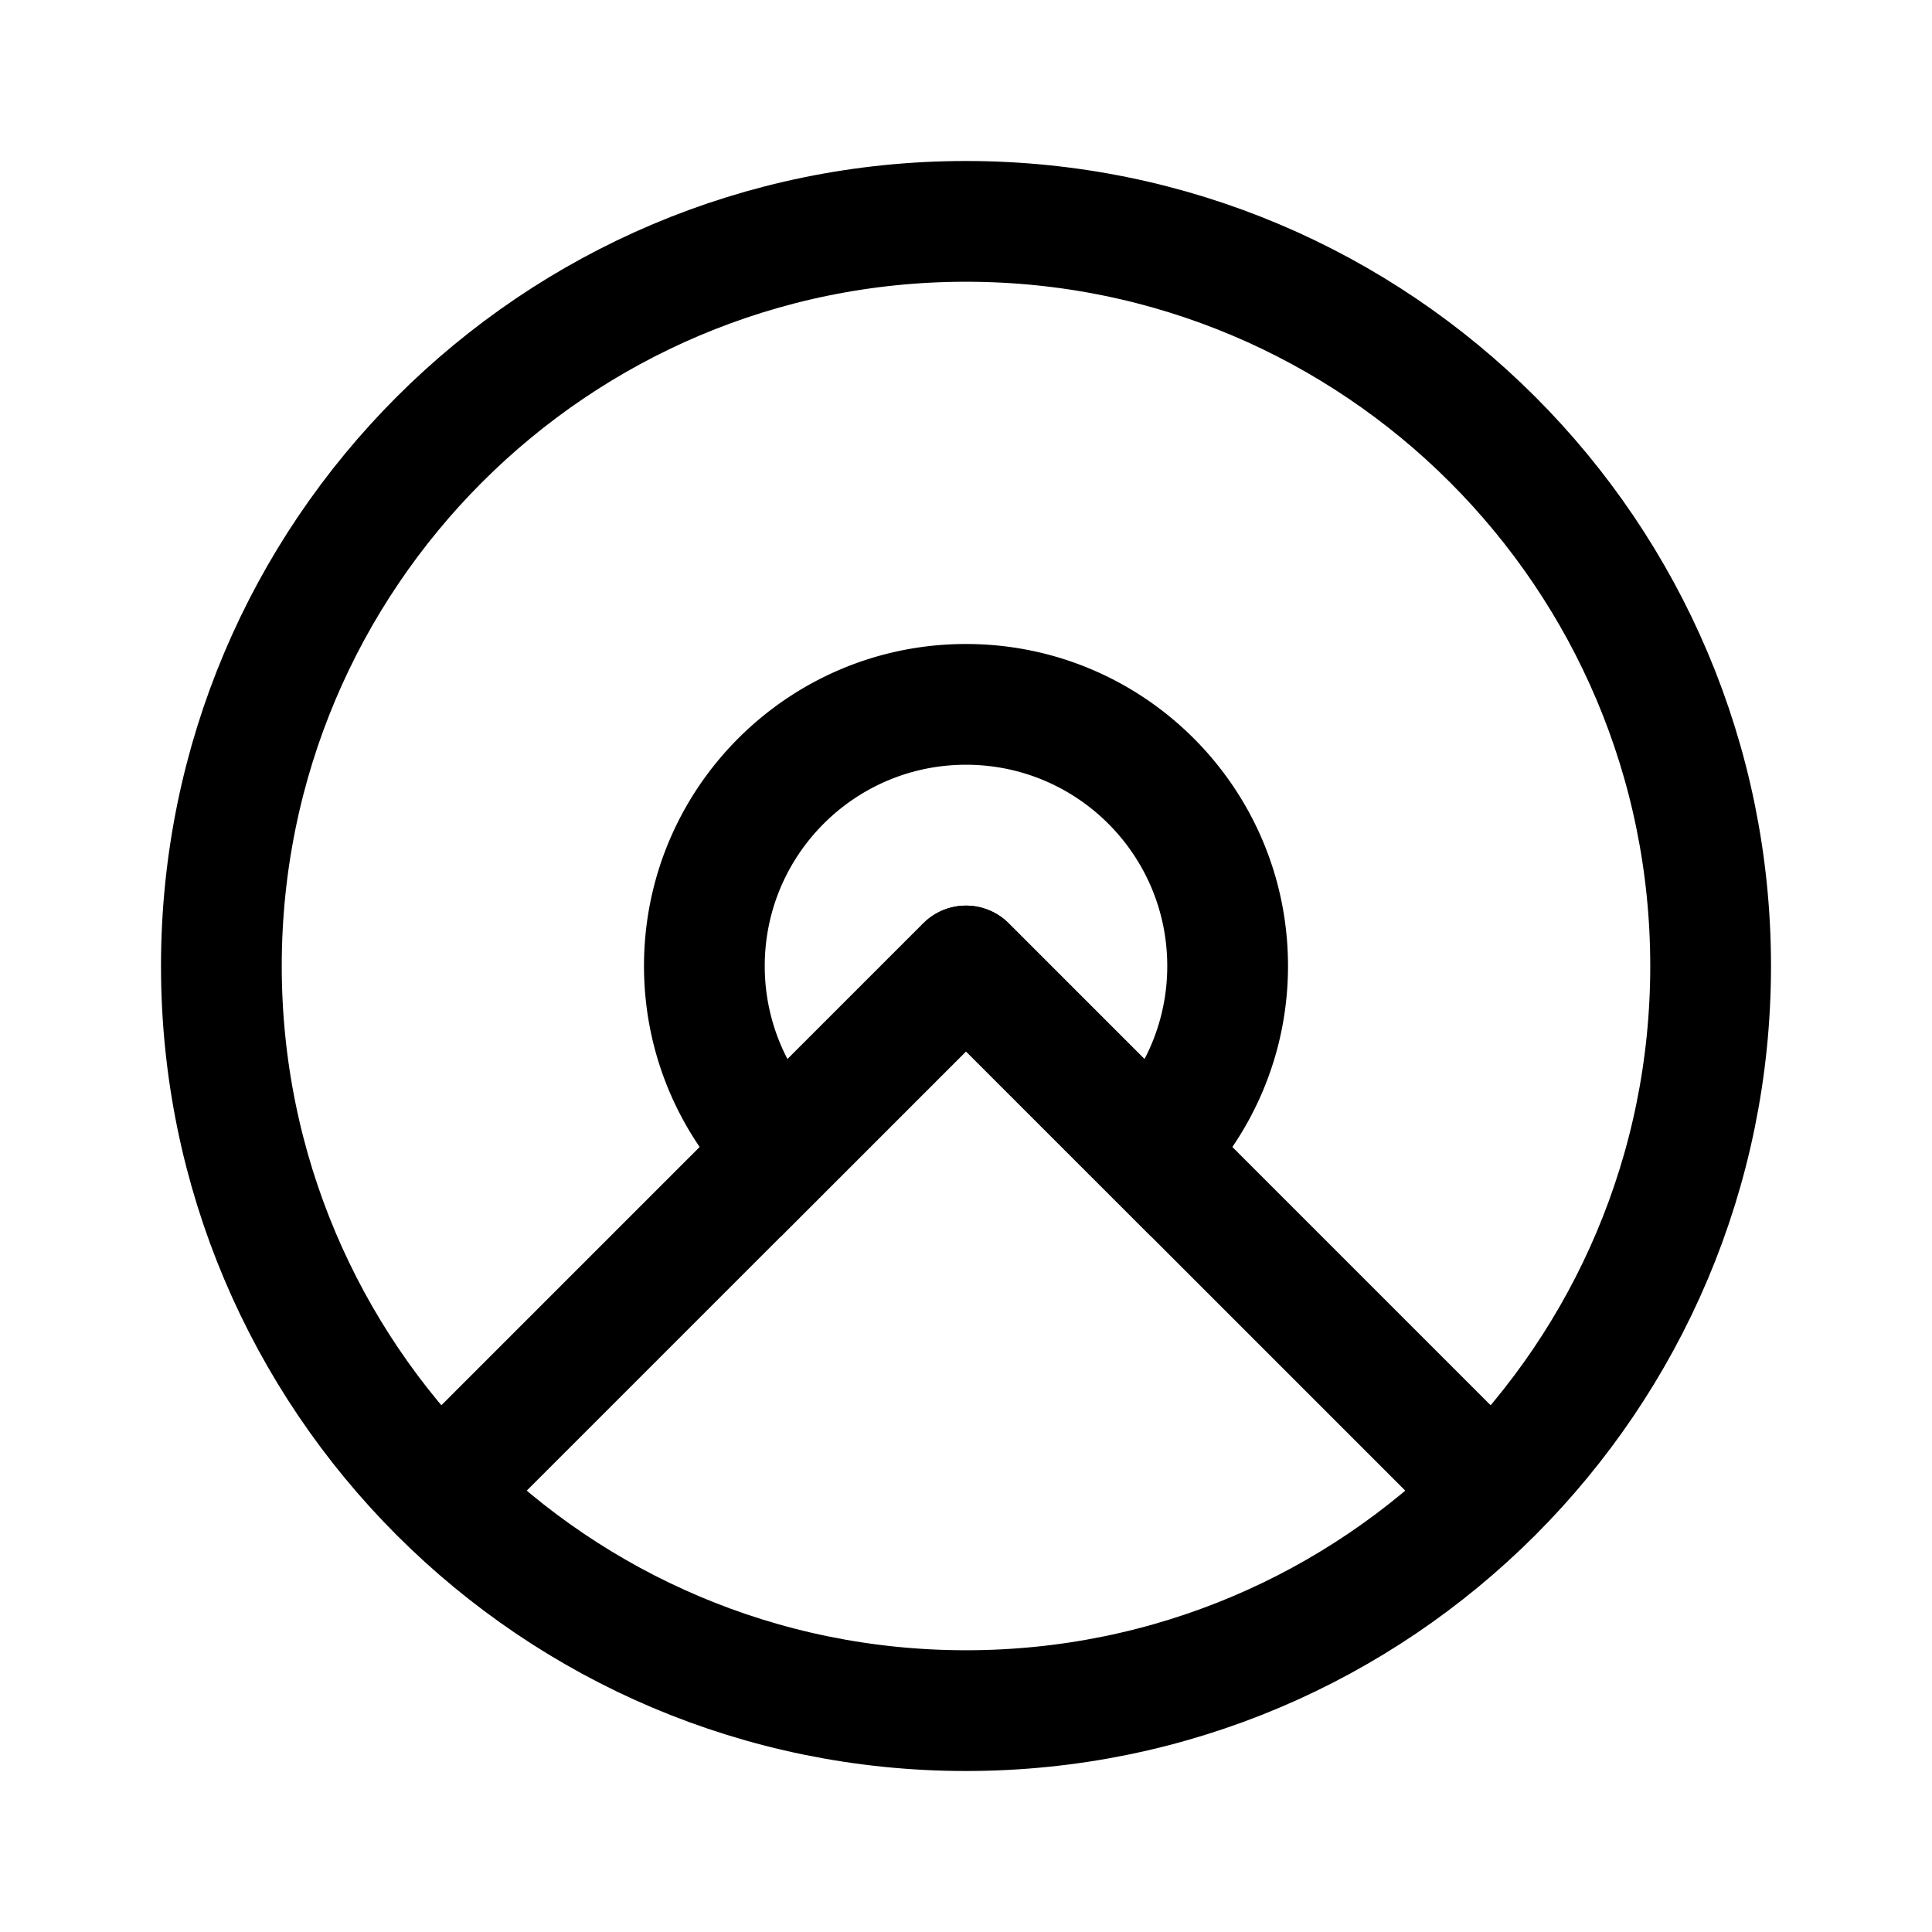 <?xml version="1.0" encoding="utf-8"?><!-- Скачано с сайта svg4.ru / Downloaded from svg4.ru -->
<svg width="800px" height="800px" viewBox="0 0 192 192" xmlns="http://www.w3.org/2000/svg" fill="none"><path stroke="#000000" stroke-linecap="round" stroke-linejoin="round" stroke-width="12" d="M96 170c40.869 0 74-33.131 74-74 0-40.87-33.131-74-74-74-40.87 0-74 33.13-74 74 0 40.869 33.13 74 74 74Z"/><path stroke="#000000" stroke-linecap="round" stroke-linejoin="round" stroke-width="12" d="M148 148 96 96l-52 52"/><path fill="#000000" d="m96 96 4.243-4.243a6.001 6.001 0 0 0-8.486 0L96 96Zm-18.385 18.385-4.242 4.242 4.242 4.243 4.243-4.243-4.243-4.242Zm36.77 0-4.243 4.242 4.243 4.243 4.242-4.243-4.242-4.242ZM76 96c0-11.046 8.954-20 20-20V64c-17.673 0-32 14.327-32 32h12Zm20-20c11.046 0 20 8.954 20 20h12c0-17.673-14.327-32-32-32v12Zm-14.142 34.142A19.918 19.918 0 0 1 76 96H64c0 8.835 3.588 16.843 9.373 22.627l8.485-8.485Zm0 8.485 18.385-18.384-8.486-8.486-18.384 18.385 8.485 8.485ZM116 96a19.917 19.917 0 0 1-5.858 14.142l8.485 8.485C124.412 112.843 128 104.835 128 96h-12Zm-24.243 4.243 18.385 18.384 8.485-8.485-18.384-18.385-8.486 8.486Z"/></svg>